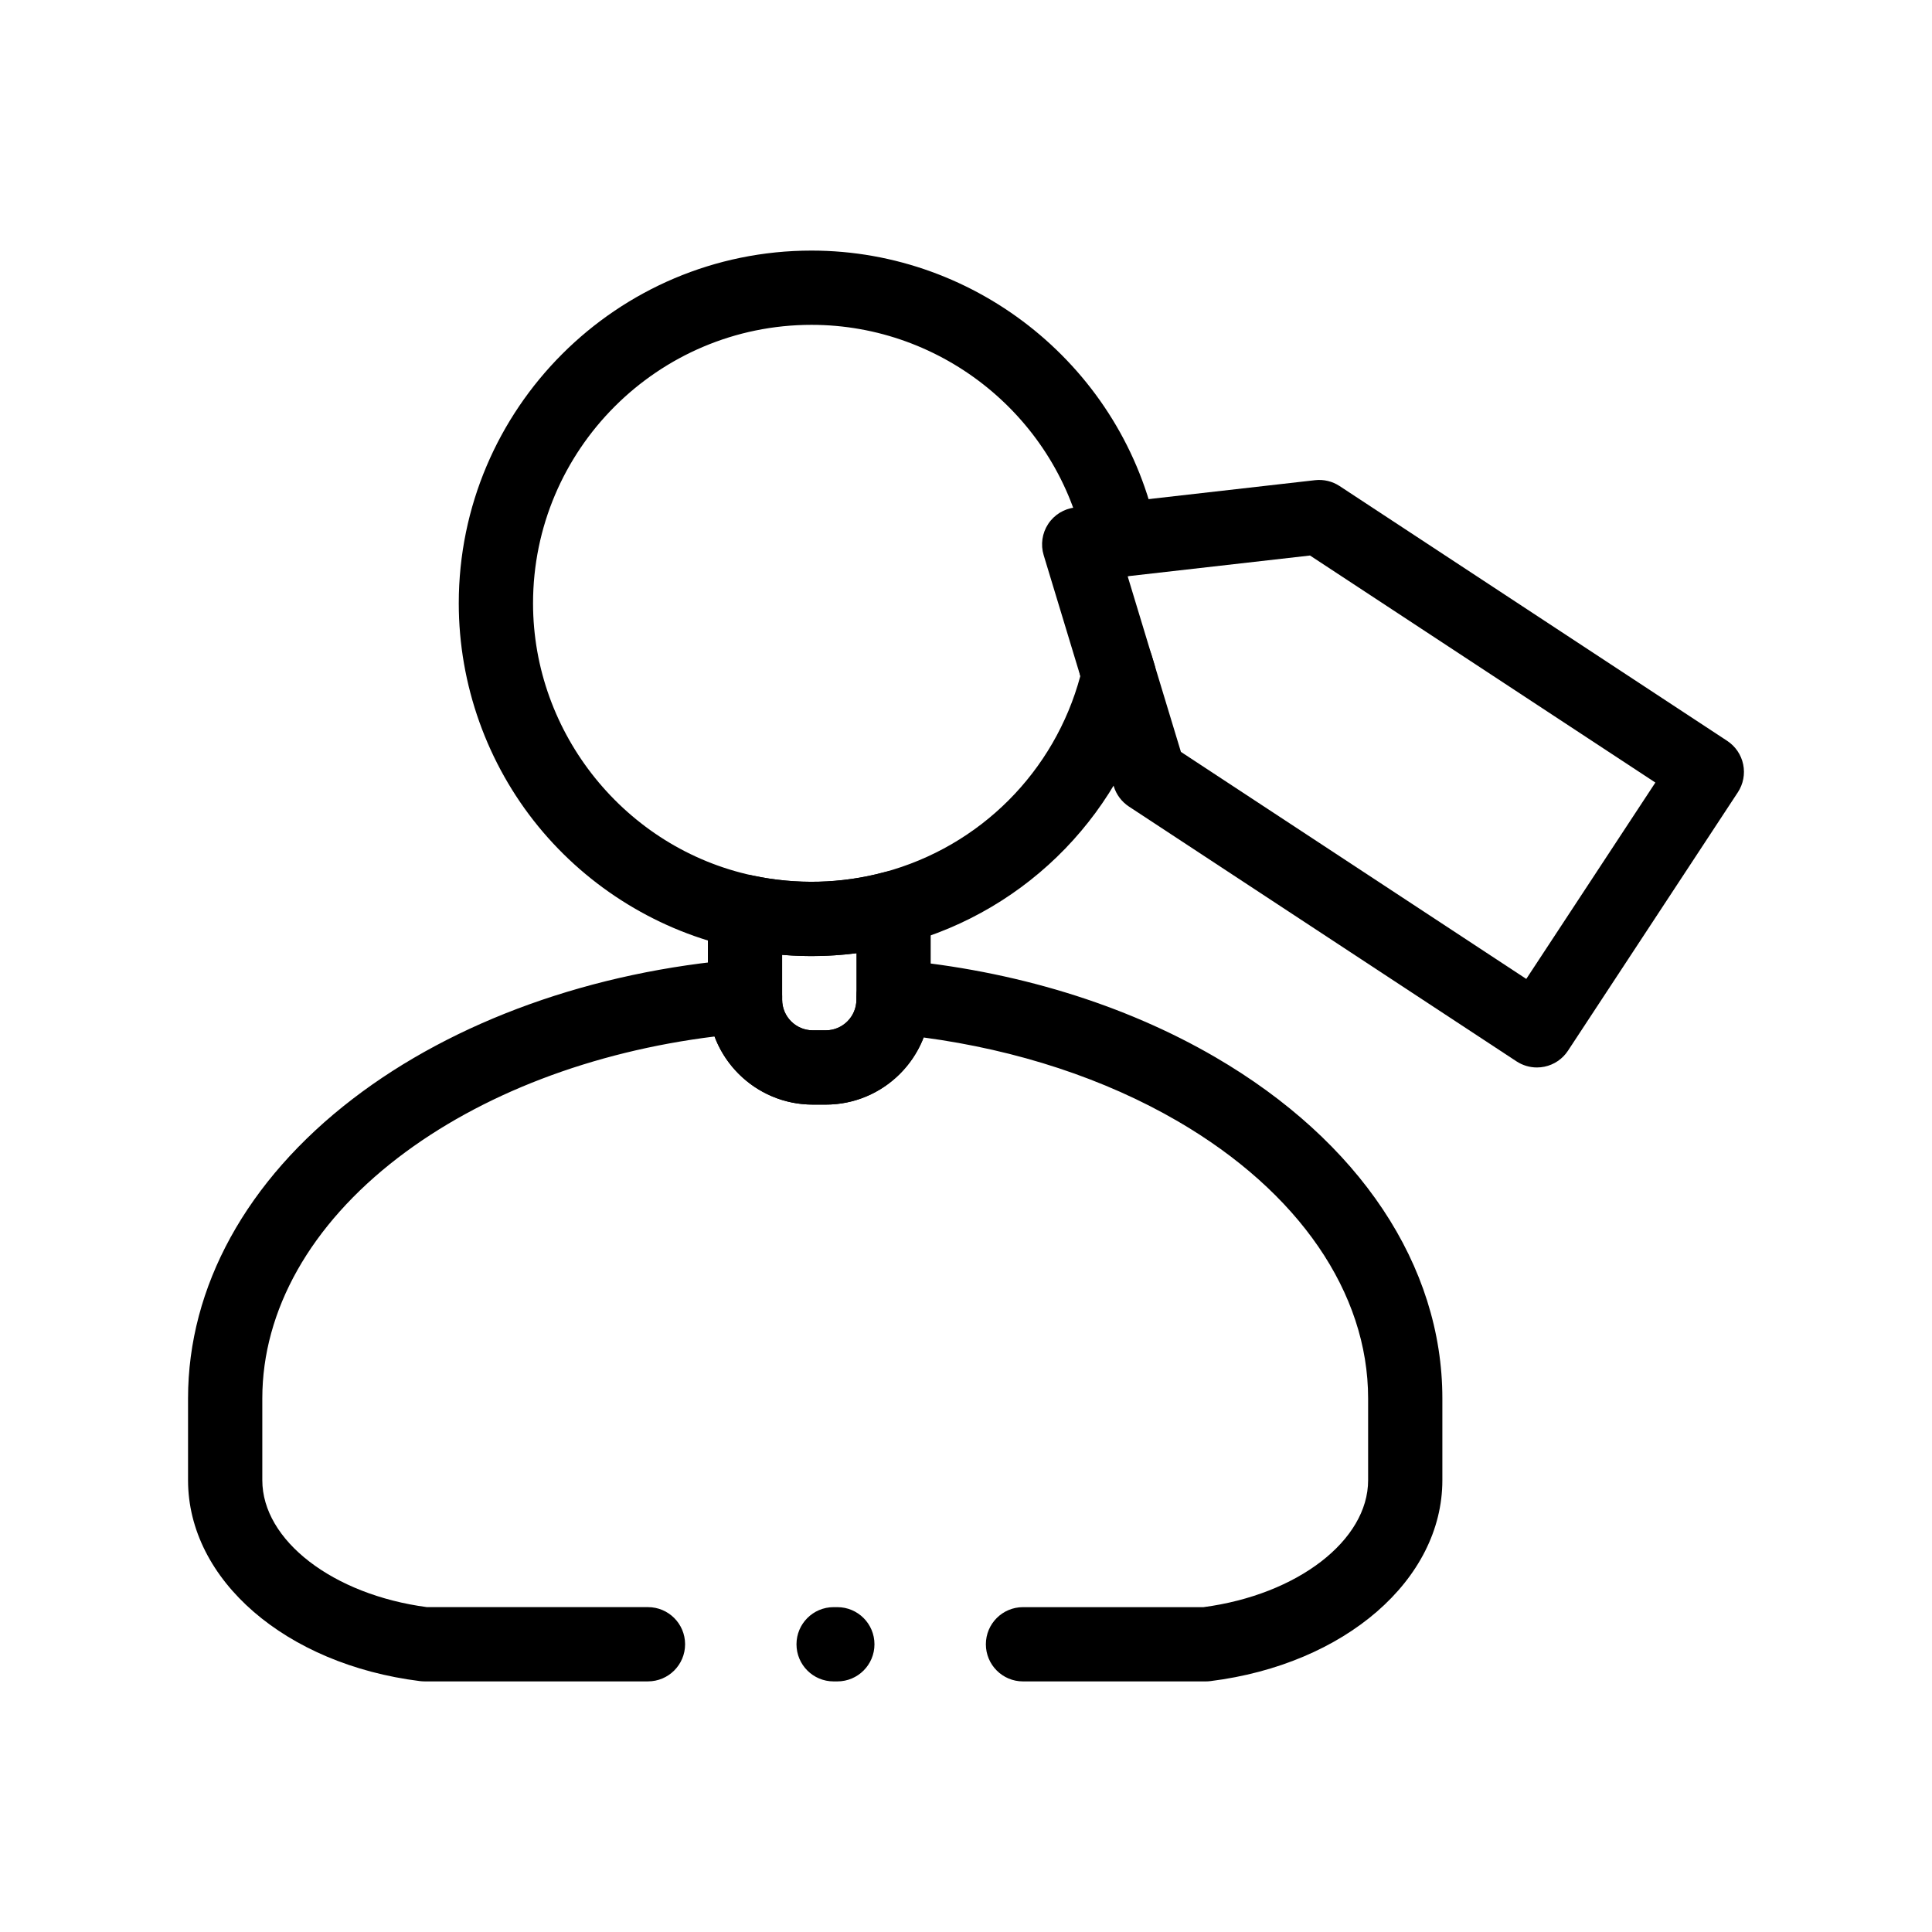 <?xml version="1.0" encoding="UTF-8"?>
<!-- Uploaded to: SVG Repo, www.svgrepo.com, Generator: SVG Repo Mixer Tools -->
<svg fill="#000000" width="800px" height="800px" version="1.1" viewBox="144 144 512 512" xmlns="http://www.w3.org/2000/svg">
 <g>
  <path d="m551.3 426.89c-1.906 0-3.789-0.555-5.406-1.617l-102.72-67.531c-1.922-1.266-3.344-3.164-4.012-5.367l-18.578-61.254c-0.848-2.793-0.41-5.82 1.195-8.262 1.605-2.441 4.211-4.043 7.113-4.371l63.602-7.231c2.281-0.262 4.594 0.289 6.516 1.555l102.72 67.531c2.18 1.434 3.703 3.676 4.231 6.231 0.527 2.555 0.02 5.219-1.414 7.398l-45.02 68.484c-1.434 2.18-3.676 3.703-6.231 4.231-0.664 0.137-1.332 0.203-1.996 0.203zm-94.344-83.633 91.523 60.168 34.211-52.039-91.523-60.168-48.328 5.492z"/>
  <path d="m463.57 589.59h-48.465c-5.434 0-9.84-4.406-9.84-9.84s4.406-9.84 9.84-9.84h47.836c24.91-3.297 43.625-17.688 43.625-33.633v-21.691c0-28.004-18.371-54.762-50.402-73.418-19.379-11.285-42.52-18.898-67.391-22.223-4.027 10.395-14.133 17.781-25.934 17.781h-3.445c-11.898 0-22.074-7.516-26.031-18.043-32.402 4.008-61.934 15.281-83.91 32.148-23.176 17.789-35.938 40.43-35.938 63.75v21.691c0 15.945 18.711 30.336 43.625 33.633h58.578c5.434 0 9.84 4.406 9.84 9.84s-4.406 9.84-9.84 9.84h-59.207c-0.406 0-0.816-0.023-1.219-0.074-35.609-4.445-61.457-26.836-61.457-53.238v-21.691c0-29.578 15.496-57.762 43.633-79.359 26.938-20.676 63.574-33.84 103.17-37.062 2.742-0.223 5.449 0.711 7.469 2.57 2.019 1.863 3.172 4.488 3.172 7.234v0.965c0 4.477 3.641 8.117 8.117 8.117h3.445c4.477 0 8.117-3.641 8.117-8.117v-0.781c0-2.766 1.164-5.402 3.203-7.266 2.043-1.863 4.777-2.781 7.527-2.531 31.07 2.832 60.25 11.758 84.379 25.809 38.242 22.273 60.176 55.23 60.176 90.422v21.691c0 26.402-25.848 48.793-61.457 53.238-0.398 0.051-0.809 0.078-1.215 0.078zm-97.668 0h-0.984c-5.434 0-9.84-4.406-9.84-9.84s4.406-9.84 9.84-9.84h0.984c5.434 0 9.84 4.406 9.84 9.84s-4.402 9.84-9.84 9.84z"/>
  <path d="m362.84 436.73h-3.445c-15.328 0-27.797-12.469-27.797-27.797v-23.277c0-2.973 1.344-5.785 3.656-7.652s5.348-2.594 8.25-1.969c11.531 2.473 23.527 2.148 34.746-0.867 2.957-0.793 6.113-0.168 8.539 1.695 2.43 1.863 3.852 4.75 3.852 7.809v24.262c-0.004 15.328-12.473 27.797-27.801 27.797zm-11.562-39.684v11.891c0 4.477 3.641 8.117 8.117 8.117h3.445c4.477 0 8.117-3.641 8.117-8.117v-12.32c-6.496 0.828-13.102 0.98-19.68 0.43z"/>
  <path d="m359.06 397.37c-6.582 0-13.207-0.703-19.684-2.094-20.59-4.418-39.309-15.871-52.711-32.254-13.598-16.621-21.086-37.621-21.086-59.133 0-51.547 41.934-93.48 93.48-93.48 44.203 0 82.719 31.387 91.578 74.633 1.09 5.324-2.344 10.523-7.664 11.613-5.324 1.086-10.523-2.34-11.613-7.664-6.992-34.129-37.395-58.902-72.297-58.902-40.695 0-73.801 33.105-73.801 73.801 0 34.562 24.496 64.906 58.242 72.145 11.531 2.473 23.527 2.148 34.746-0.867 25.492-6.848 45.23-26.656 52.051-52.02-1.441-5.141 1.484-10.516 6.617-12.074 5.195-1.574 10.695 1.359 12.273 6.559l0.73 2.406c0.5 1.652 0.559 3.406 0.168 5.086-7.82 33.633-33.391 60.09-66.734 69.047-7.902 2.125-16.074 3.199-24.297 3.199z"/>
 </g>
</svg>